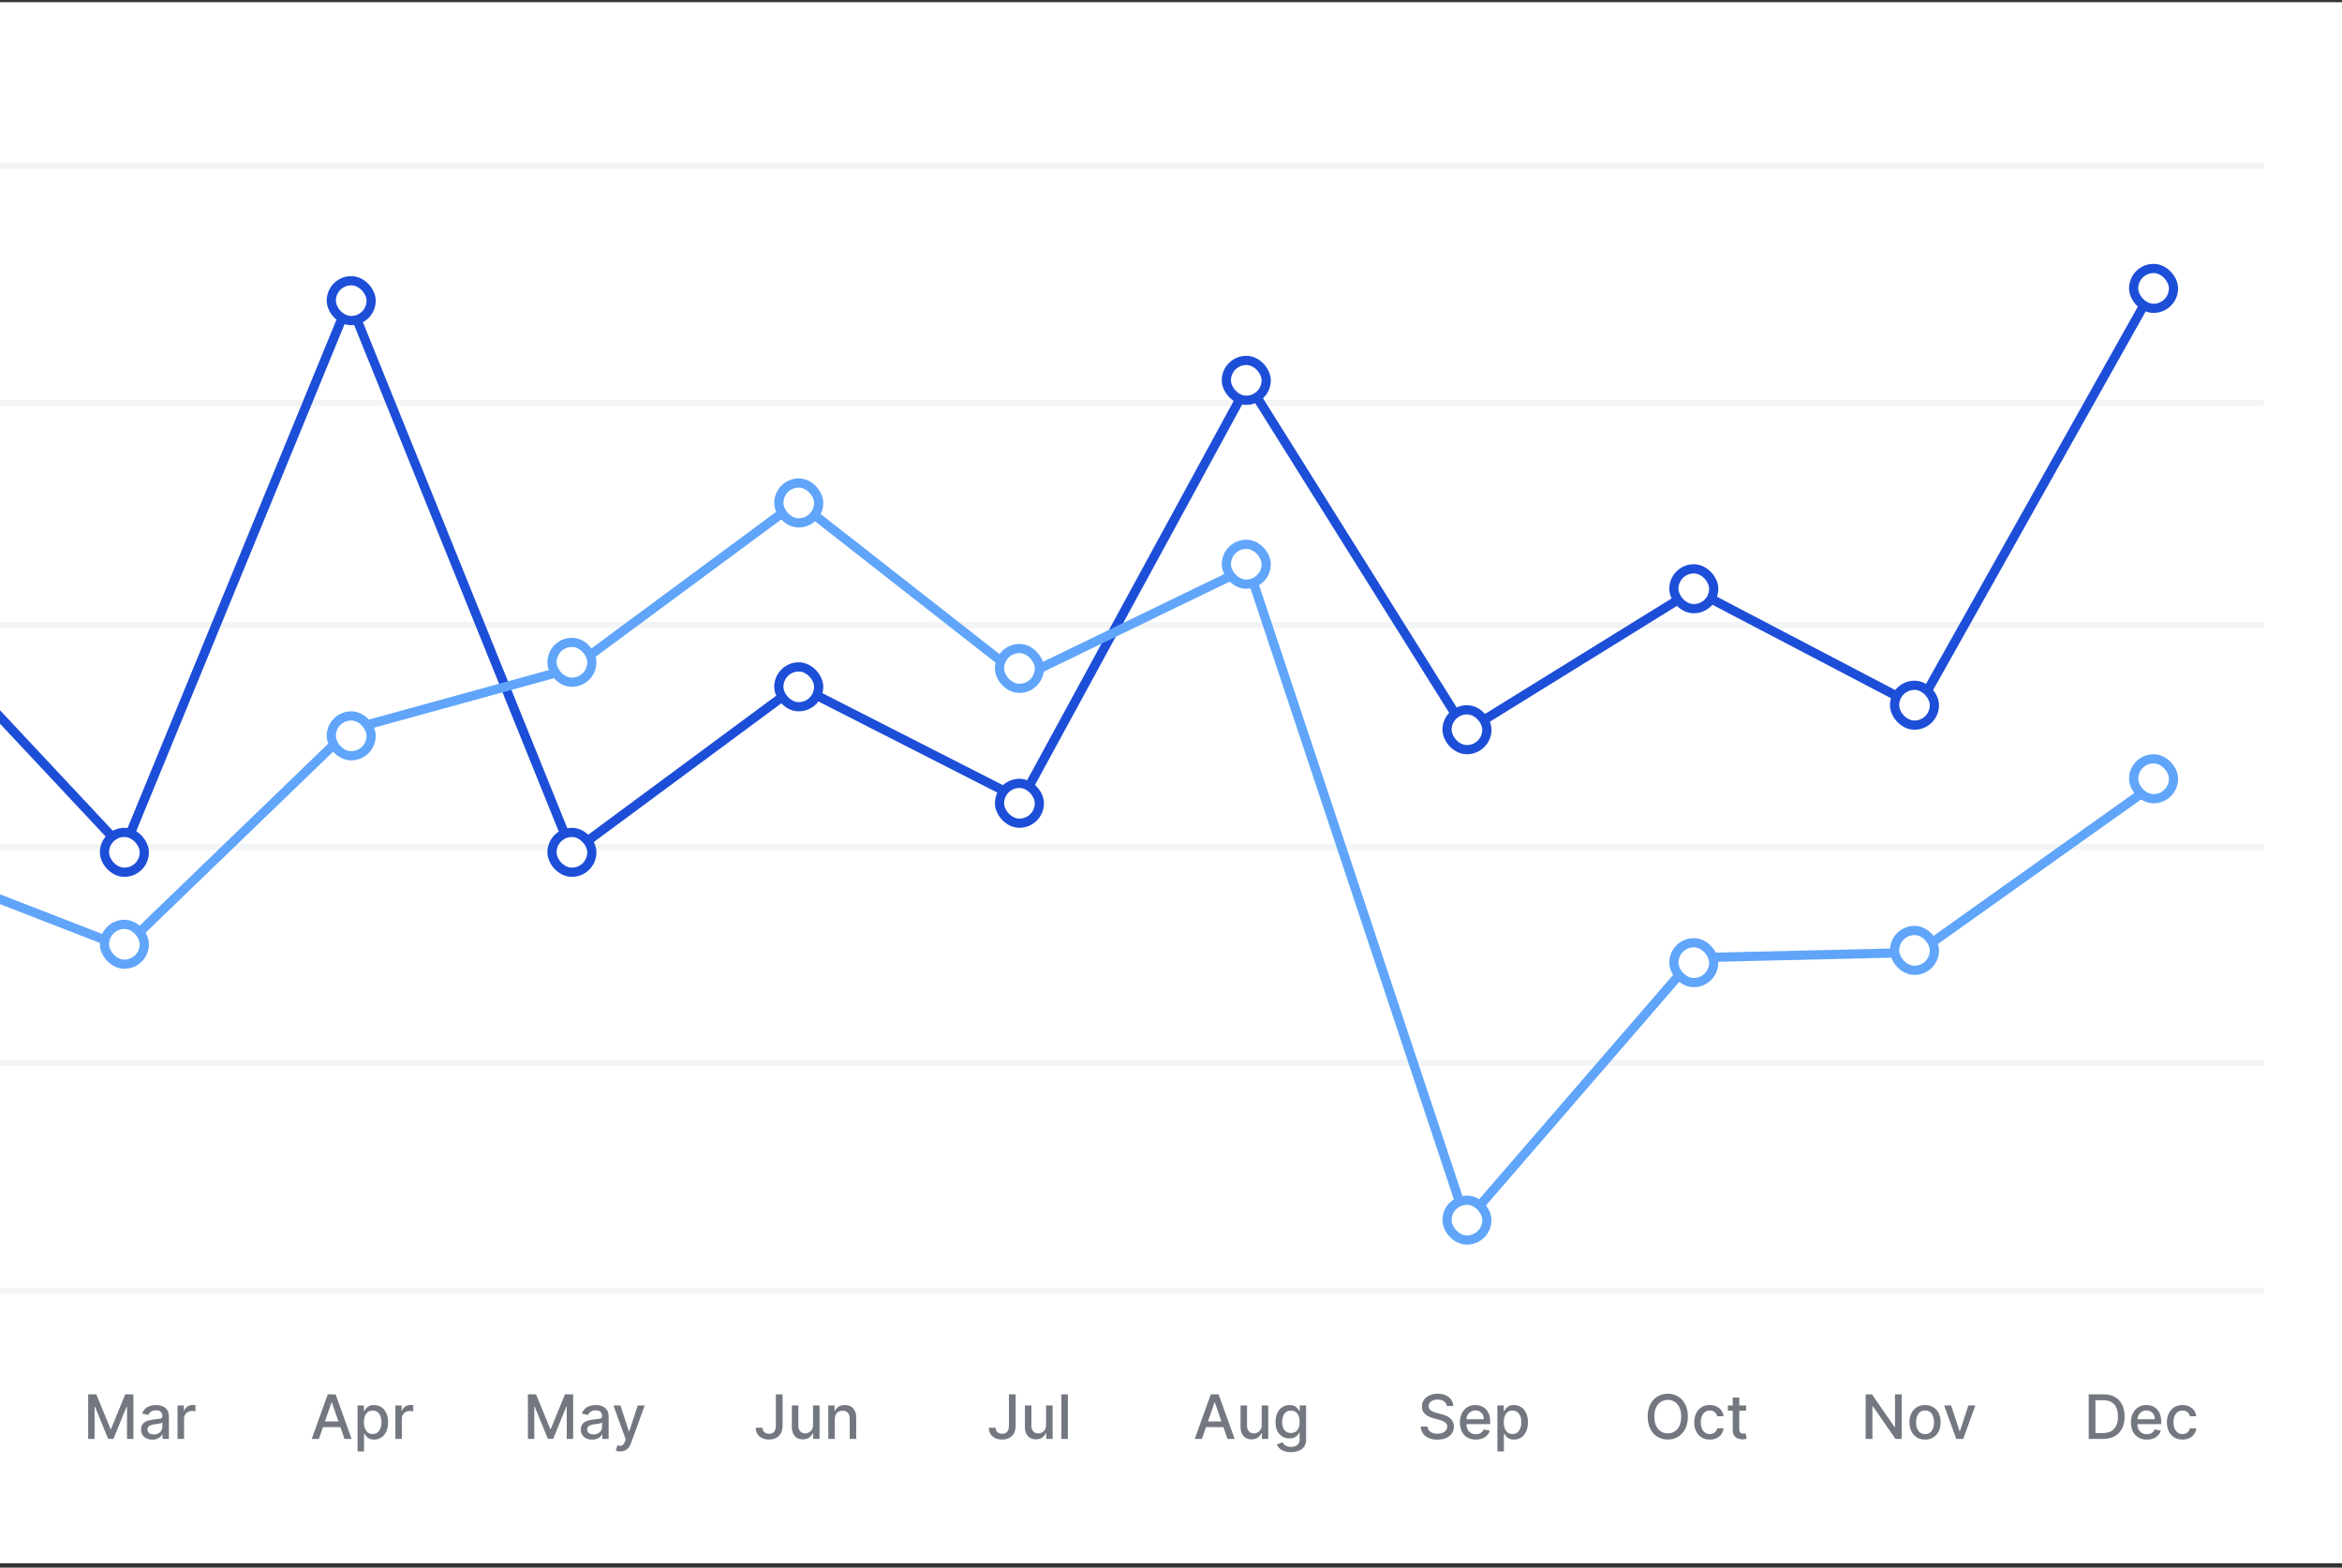 <svg width="360" height="241" viewBox="0 0 360 241" fill="none" xmlns="http://www.w3.org/2000/svg">
<rect x="0" y="0" width="360" height="241" fill="#333333" stroke="none"/>
<g clip-path="url(#clip0_6104_47961)">
<rect width="360" height="240" transform="translate(-0 0.333)" fill="white"/>
<line x1="-65.219" y1="25.489" x2="347.529" y2="25.489" stroke="#F3F4F6" stroke-width="0.942" stroke-linecap="square"/>
<line x1="-65.219" y1="61.962" x2="347.529" y2="61.962" stroke="#F3F4F6" stroke-width="0.942" stroke-linecap="square"/>
<line x1="-65.219" y1="96.079" x2="347.528" y2="96.079" stroke="#F3F4F6" stroke-width="0.942" stroke-linecap="square"/>
<line x1="-65.219" y1="130.196" x2="347.529" y2="130.196" stroke="#F3F4F6" stroke-width="0.942" stroke-linecap="square"/>
<line x1="-65.219" y1="163.371" x2="347.529" y2="163.371" stroke="#F3F4F6" stroke-width="0.942" stroke-linecap="square"/>
<line x1="-65.219" y1="198.43" x2="347.529" y2="198.43" stroke="#F3F4F6" stroke-width="0.942" stroke-linecap="square"/>
<path d="M-49.67 98.287L-15.614 93.542L19.036 130.558L53.686 46.221L87.94 131.032L122.59 105.406L157.042 122.965L191.89 58.967L225.353 112.389L260.399 90.694L294.851 108.728L330.095 45.95" stroke="#1D4ED8" stroke-width="1.414" stroke-linecap="square"/>
<rect x="50.925" y="43.159" width="6.125" height="6.125" rx="3.063" fill="white" stroke="#1D4ED8" stroke-width="1.414"/>
<rect x="84.85" y="127.97" width="6.125" height="6.125" rx="3.063" fill="white" stroke="#1D4ED8" stroke-width="1.414"/>
<rect x="119.717" y="102.526" width="6.125" height="6.125" rx="3.063" fill="white" stroke="#1D4ED8" stroke-width="1.414"/>
<rect x="153.641" y="120.431" width="6.125" height="6.125" rx="3.063" fill="white" stroke="#1D4ED8" stroke-width="1.414"/>
<rect x="188.508" y="55.409" width="6.125" height="6.125" rx="3.063" fill="white" stroke="#1D4ED8" stroke-width="1.414"/>
<rect x="222.432" y="109.123" width="6.125" height="6.125" rx="3.063" fill="white" stroke="#1D4ED8" stroke-width="1.414"/>
<rect x="257.299" y="87.449" width="6.125" height="6.125" rx="3.063" fill="white" stroke="#1D4ED8" stroke-width="1.414"/>
<rect x="291.223" y="105.353" width="6.125" height="6.125" rx="3.063" fill="white" stroke="#1D4ED8" stroke-width="1.414"/>
<rect x="327.975" y="41.274" width="6.125" height="6.125" rx="3.063" fill="white" stroke="#1D4ED8" stroke-width="1.414"/>
<rect x="16.059" y="127.97" width="6.125" height="6.125" rx="3.063" fill="white" stroke="#1D4ED8" stroke-width="1.414"/>
<path d="M-49.67 126.558L-15.614 132.178L19.036 145.635L53.686 112.185L87.94 102.762L122.59 77.135L157.042 104.118L191.89 87.237L225.353 187.776L260.399 147.235L294.851 146.422L330.095 121.338" stroke="#60A5FA" stroke-width="1.414" stroke-linecap="square"/>
<rect x="50.925" y="110.065" width="6.125" height="6.125" rx="3.063" fill="white" stroke="#60A5FA" stroke-width="1.414"/>
<rect x="84.85" y="98.757" width="6.125" height="6.125" rx="3.063" fill="white" stroke="#60A5FA" stroke-width="1.414"/>
<rect x="119.717" y="74.256" width="6.125" height="6.125" rx="3.063" fill="white" stroke="#60A5FA" stroke-width="1.414"/>
<rect x="153.641" y="99.699" width="6.125" height="6.125" rx="3.063" fill="white" stroke="#60A5FA" stroke-width="1.414"/>
<rect x="188.508" y="83.679" width="6.125" height="6.125" rx="3.063" fill="white" stroke="#60A5FA" stroke-width="1.414"/>
<rect x="222.432" y="184.51" width="6.125" height="6.125" rx="3.063" fill="white" stroke="#60A5FA" stroke-width="1.414"/>
<rect x="257.299" y="144.932" width="6.125" height="6.125" rx="3.063" fill="white" stroke="#60A5FA" stroke-width="1.414"/>
<rect x="291.223" y="143.047" width="6.125" height="6.125" rx="3.063" fill="white" stroke="#60A5FA" stroke-width="1.414"/>
<rect x="327.975" y="116.662" width="6.125" height="6.125" rx="3.063" fill="white" stroke="#60A5FA" stroke-width="1.414"/>
<rect x="16.059" y="142.105" width="6.125" height="6.125" rx="3.063" fill="white" stroke="#60A5FA" stroke-width="1.414"/>
<path d="M13.553 214.356H14.808L16.99 219.683H17.07L19.252 214.356H20.507V221.209H19.523V216.25H19.46L17.438 221.199H16.622L14.601 216.247H14.537V221.209H13.553V214.356ZM23.426 221.323C23.1 221.323 22.806 221.263 22.543 221.142C22.279 221.02 22.071 220.842 21.917 220.61C21.765 220.378 21.689 220.094 21.689 219.757C21.689 219.467 21.745 219.228 21.857 219.041C21.968 218.853 22.119 218.705 22.308 218.596C22.498 218.486 22.71 218.404 22.944 218.348C23.178 218.292 23.417 218.25 23.66 218.221C23.968 218.185 24.218 218.156 24.41 218.134C24.602 218.109 24.741 218.07 24.828 218.017C24.915 217.963 24.959 217.876 24.959 217.756V217.732C24.959 217.44 24.876 217.214 24.711 217.053C24.548 216.892 24.305 216.812 23.982 216.812C23.645 216.812 23.379 216.887 23.185 217.036C22.993 217.184 22.86 217.347 22.787 217.528L21.846 217.314C21.958 217.002 22.121 216.75 22.335 216.558C22.551 216.364 22.8 216.223 23.081 216.136C23.362 216.047 23.658 216.002 23.968 216.002C24.173 216.002 24.391 216.027 24.621 216.076C24.853 216.123 25.069 216.21 25.27 216.337C25.473 216.464 25.639 216.646 25.768 216.882C25.898 217.117 25.962 217.421 25.962 217.796V221.209H24.985V220.506H24.945C24.881 220.636 24.784 220.763 24.654 220.888C24.525 221.013 24.358 221.117 24.155 221.199C23.953 221.282 23.709 221.323 23.426 221.323ZM23.643 220.52C23.92 220.52 24.157 220.465 24.353 220.356C24.552 220.247 24.702 220.104 24.805 219.928C24.91 219.749 24.962 219.558 24.962 219.355V218.693C24.926 218.728 24.857 218.762 24.755 218.793C24.654 218.822 24.539 218.848 24.41 218.87C24.28 218.89 24.154 218.909 24.032 218.927C23.909 218.943 23.806 218.956 23.724 218.967C23.53 218.992 23.352 219.033 23.192 219.091C23.033 219.149 22.906 219.233 22.81 219.342C22.716 219.449 22.67 219.592 22.67 219.77C22.67 220.018 22.761 220.205 22.944 220.332C23.127 220.457 23.36 220.52 23.643 220.52ZM27.295 221.209V216.069H28.262V216.886H28.316C28.41 216.609 28.575 216.392 28.811 216.233C29.05 216.073 29.32 215.992 29.621 215.992C29.683 215.992 29.757 215.994 29.842 215.999C29.929 216.003 29.997 216.009 30.046 216.016V216.973C30.006 216.962 29.934 216.949 29.832 216.936C29.729 216.92 29.627 216.912 29.524 216.912C29.288 216.912 29.077 216.963 28.892 217.063C28.709 217.161 28.564 217.298 28.456 217.475C28.349 217.649 28.296 217.847 28.296 218.07V221.209H27.295Z" fill="#737780"/>
<path d="M49.018 221.209H47.92L50.386 214.356H51.581L54.047 221.209H52.95L51.012 215.601H50.959L49.018 221.209ZM49.202 218.525H52.762V219.395H49.202V218.525ZM54.957 223.137V216.069H55.934V216.902H56.018C56.076 216.795 56.159 216.672 56.269 216.531C56.378 216.39 56.53 216.268 56.724 216.163C56.918 216.056 57.174 216.002 57.493 216.002C57.908 216.002 58.279 216.107 58.604 216.317C58.93 216.527 59.186 216.829 59.371 217.224C59.558 217.619 59.652 218.094 59.652 218.649C59.652 219.205 59.559 219.681 59.374 220.078C59.189 220.473 58.935 220.778 58.611 220.992C58.288 221.204 57.918 221.31 57.503 221.31C57.191 221.31 56.936 221.257 56.737 221.152C56.541 221.047 56.387 220.925 56.275 220.784C56.164 220.644 56.078 220.519 56.018 220.409H55.957V223.137H54.957ZM55.937 218.639C55.937 219.001 55.99 219.317 56.095 219.59C56.2 219.862 56.351 220.075 56.55 220.229C56.748 220.38 56.991 220.456 57.279 220.456C57.578 220.456 57.828 220.377 58.029 220.219C58.23 220.058 58.381 219.841 58.484 219.566C58.589 219.292 58.641 218.983 58.641 218.639C58.641 218.3 58.59 217.996 58.487 217.726C58.387 217.456 58.235 217.243 58.032 217.086C57.831 216.93 57.58 216.852 57.279 216.852C56.989 216.852 56.744 216.927 56.543 217.076C56.344 217.226 56.194 217.434 56.091 217.702C55.989 217.97 55.937 218.282 55.937 218.639ZM60.773 221.209V216.069H61.74V216.886H61.794C61.887 216.609 62.052 216.392 62.289 216.233C62.528 216.073 62.797 215.992 63.099 215.992C63.161 215.992 63.235 215.994 63.319 215.999C63.407 216.003 63.474 216.009 63.524 216.016V216.973C63.483 216.962 63.412 216.949 63.309 216.936C63.207 216.92 63.104 216.912 63.002 216.912C62.765 216.912 62.554 216.963 62.369 217.063C62.186 217.161 62.041 217.298 61.934 217.475C61.827 217.649 61.773 217.847 61.773 218.07V221.209H60.773Z" fill="#737780"/>
<path d="M81.148 214.356H82.403L84.584 219.683H84.665L86.847 214.356H88.101V221.209H87.118V216.25H87.054L85.033 221.199H84.216L82.195 216.247H82.132V221.209H81.148V214.356ZM91.02 221.323C90.695 221.323 90.4 221.263 90.137 221.142C89.874 221.02 89.665 220.842 89.511 220.61C89.359 220.378 89.284 220.094 89.284 219.757C89.284 219.467 89.339 219.228 89.451 219.041C89.562 218.853 89.713 218.705 89.903 218.596C90.092 218.486 90.304 218.404 90.538 218.348C90.773 218.292 91.011 218.25 91.255 218.221C91.562 218.185 91.812 218.156 92.004 218.134C92.196 218.109 92.335 218.07 92.422 218.017C92.51 217.963 92.553 217.876 92.553 217.756V217.732C92.553 217.44 92.47 217.214 92.305 217.053C92.142 216.892 91.899 216.812 91.576 216.812C91.239 216.812 90.974 216.887 90.779 217.036C90.588 217.184 90.455 217.347 90.381 217.528L89.441 217.314C89.552 217.002 89.715 216.75 89.929 216.558C90.146 216.364 90.395 216.223 90.676 216.136C90.957 216.047 91.252 216.002 91.562 216.002C91.768 216.002 91.985 216.027 92.215 216.076C92.447 216.123 92.663 216.21 92.864 216.337C93.067 216.464 93.233 216.646 93.363 216.882C93.492 217.117 93.557 217.421 93.557 217.796V221.209H92.58V220.506H92.54C92.475 220.636 92.378 220.763 92.249 220.888C92.119 221.013 91.953 221.117 91.75 221.199C91.547 221.282 91.304 221.323 91.02 221.323ZM91.238 220.52C91.514 220.52 91.751 220.465 91.947 220.356C92.146 220.247 92.296 220.104 92.399 219.928C92.504 219.749 92.556 219.558 92.556 219.355V218.693C92.521 218.728 92.451 218.762 92.349 218.793C92.249 218.822 92.134 218.848 92.004 218.87C91.875 218.89 91.749 218.909 91.626 218.927C91.503 218.943 91.401 218.956 91.318 218.967C91.124 218.992 90.947 219.033 90.786 219.091C90.628 219.149 90.501 219.233 90.405 219.342C90.311 219.449 90.264 219.592 90.264 219.77C90.264 220.018 90.356 220.205 90.538 220.332C90.721 220.457 90.954 220.52 91.238 220.52ZM95.338 223.137C95.189 223.137 95.052 223.124 94.93 223.1C94.807 223.078 94.716 223.053 94.655 223.026L94.896 222.206C95.079 222.256 95.242 222.277 95.385 222.27C95.528 222.263 95.654 222.21 95.763 222.109C95.875 222.009 95.973 221.845 96.058 221.617L96.181 221.276L94.301 216.069H95.371L96.673 220.058H96.727L98.028 216.069H99.103L96.984 221.895C96.886 222.163 96.761 222.389 96.61 222.575C96.458 222.762 96.277 222.903 96.067 222.996C95.858 223.09 95.615 223.137 95.338 223.137Z" fill="#737780"/>
<path d="M119.263 214.356H120.294V219.215C120.294 219.654 120.207 220.03 120.033 220.343C119.861 220.655 119.619 220.894 119.306 221.059C118.994 221.221 118.628 221.303 118.209 221.303C117.823 221.303 117.476 221.233 117.168 221.092C116.862 220.952 116.62 220.747 116.442 220.48C116.266 220.21 116.178 219.882 116.178 219.496H117.205C117.205 219.686 117.248 219.849 117.335 219.988C117.425 220.126 117.546 220.234 117.7 220.312C117.856 220.388 118.035 220.426 118.236 220.426C118.454 220.426 118.639 220.38 118.791 220.289C118.945 220.195 119.062 220.058 119.142 219.877C119.223 219.697 119.263 219.476 119.263 219.215V214.356ZM124.974 219.078V216.069H125.978V221.209H124.995V220.319H124.941C124.823 220.593 124.633 220.822 124.372 221.005C124.113 221.186 123.791 221.276 123.405 221.276C123.075 221.276 122.783 221.204 122.528 221.059C122.276 220.911 122.078 220.694 121.933 220.406C121.79 220.118 121.718 219.762 121.718 219.339V216.069H122.719V219.218C122.719 219.568 122.816 219.847 123.01 220.055C123.204 220.262 123.456 220.366 123.766 220.366C123.954 220.366 124.14 220.319 124.325 220.225C124.513 220.132 124.668 219.99 124.79 219.8C124.915 219.611 124.977 219.37 124.974 219.078ZM128.323 218.157V221.209H127.323V216.069H128.283V216.906H128.347C128.465 216.634 128.65 216.415 128.902 216.25C129.157 216.085 129.477 216.002 129.863 216.002C130.213 216.002 130.52 216.076 130.783 216.223C131.046 216.368 131.25 216.585 131.395 216.872C131.54 217.16 131.613 217.516 131.613 217.94V221.209H130.612V218.06C130.612 217.688 130.515 217.397 130.321 217.187C130.127 216.975 129.86 216.869 129.521 216.869C129.289 216.869 129.083 216.919 128.902 217.02C128.724 217.12 128.582 217.267 128.477 217.461C128.375 217.653 128.323 217.885 128.323 218.157Z" fill="#737780"/>
<path d="M155.087 214.356H156.118V219.215C156.118 219.654 156.031 220.03 155.857 220.343C155.685 220.655 155.443 220.894 155.131 221.059C154.818 221.221 154.453 221.303 154.033 221.303C153.647 221.303 153.3 221.233 152.992 221.092C152.687 220.952 152.445 220.747 152.266 220.48C152.09 220.21 152.002 219.882 152.002 219.496H153.029C153.029 219.686 153.073 219.849 153.16 219.988C153.249 220.126 153.371 220.234 153.524 220.312C153.681 220.388 153.859 220.426 154.06 220.426C154.279 220.426 154.464 220.38 154.615 220.289C154.769 220.195 154.886 220.058 154.967 219.877C155.047 219.697 155.087 219.476 155.087 219.215V214.356ZM160.799 219.078V216.069H161.803V221.209H160.819V220.319H160.765C160.647 220.593 160.457 220.822 160.196 221.005C159.938 221.186 159.615 221.276 159.229 221.276C158.899 221.276 158.607 221.204 158.353 221.059C158.1 220.911 157.902 220.694 157.757 220.406C157.614 220.118 157.543 219.762 157.543 219.339V216.069H158.543V219.218C158.543 219.568 158.64 219.847 158.834 220.055C159.028 220.262 159.281 220.366 159.591 220.366C159.778 220.366 159.964 220.319 160.15 220.225C160.337 220.132 160.492 219.99 160.615 219.8C160.74 219.611 160.801 219.37 160.799 219.078ZM164.148 214.356V221.209H163.147V214.356H164.148Z" fill="#737780"/>
<path d="M184.75 221.209H183.652L186.118 214.356H187.313L189.779 221.209H188.682L186.744 215.601H186.69L184.75 221.209ZM184.934 218.525H188.494V219.395H184.934V218.525ZM193.945 219.078V216.069H194.949V221.209H193.965V220.319H193.911C193.793 220.593 193.603 220.822 193.342 221.005C193.083 221.186 192.761 221.276 192.375 221.276C192.045 221.276 191.753 221.204 191.498 221.059C191.246 220.911 191.048 220.694 190.903 220.406C190.76 220.118 190.689 219.762 190.689 219.339V216.069H191.689V219.218C191.689 219.568 191.786 219.847 191.98 220.055C192.174 220.262 192.426 220.366 192.737 220.366C192.924 220.366 193.11 220.319 193.295 220.225C193.483 220.132 193.638 219.99 193.761 219.8C193.885 219.611 193.947 219.37 193.945 219.078ZM198.448 223.244C198.04 223.244 197.688 223.19 197.394 223.083C197.102 222.976 196.863 222.834 196.678 222.658C196.493 222.482 196.354 222.289 196.263 222.079L197.123 221.725C197.183 221.823 197.263 221.926 197.364 222.036C197.466 222.147 197.605 222.242 197.779 222.32C197.955 222.398 198.181 222.437 198.458 222.437C198.837 222.437 199.151 222.345 199.398 222.16C199.646 221.977 199.77 221.684 199.77 221.283V220.272H199.706C199.646 220.382 199.559 220.503 199.445 220.637C199.334 220.771 199.18 220.887 198.983 220.985C198.787 221.083 198.532 221.132 198.217 221.132C197.811 221.132 197.445 221.037 197.119 220.848C196.796 220.656 196.539 220.374 196.35 220.001C196.162 219.626 196.069 219.166 196.069 218.619C196.069 218.073 196.161 217.604 196.346 217.214C196.534 216.823 196.79 216.524 197.116 216.317C197.442 216.107 197.811 216.002 198.224 216.002C198.543 216.002 198.8 216.056 198.997 216.163C199.193 216.268 199.346 216.39 199.455 216.531C199.567 216.672 199.653 216.795 199.713 216.902H199.787V216.069H200.767V221.323C200.767 221.765 200.664 222.127 200.459 222.411C200.254 222.694 199.976 222.904 199.626 223.04C199.278 223.176 198.885 223.244 198.448 223.244ZM198.438 220.302C198.726 220.302 198.969 220.235 199.167 220.102C199.368 219.965 199.52 219.771 199.623 219.519C199.727 219.265 199.78 218.96 199.78 218.606C199.78 218.26 199.729 217.955 199.626 217.692C199.523 217.429 199.373 217.224 199.174 217.076C198.976 216.927 198.73 216.852 198.438 216.852C198.137 216.852 197.886 216.93 197.685 217.086C197.484 217.24 197.333 217.45 197.23 217.716C197.13 217.981 197.079 218.278 197.079 218.606C197.079 218.943 197.131 219.238 197.233 219.493C197.336 219.747 197.488 219.945 197.688 220.088C197.891 220.231 198.141 220.302 198.438 220.302Z" fill="#737780"/>
<path d="M222.394 216.156C222.358 215.839 222.211 215.594 221.952 215.42C221.693 215.244 221.368 215.156 220.975 215.156C220.694 215.156 220.451 215.2 220.245 215.289C220.04 215.376 219.881 215.497 219.767 215.651C219.655 215.803 219.6 215.975 219.6 216.17C219.6 216.332 219.638 216.473 219.713 216.591C219.791 216.709 219.893 216.809 220.018 216.889C220.145 216.967 220.281 217.033 220.426 217.086C220.571 217.138 220.711 217.18 220.844 217.214L221.514 217.388C221.732 217.441 221.957 217.514 222.186 217.605C222.416 217.697 222.629 217.817 222.826 217.967C223.022 218.116 223.18 218.301 223.301 218.522C223.423 218.743 223.485 219.007 223.485 219.315C223.485 219.703 223.384 220.048 223.184 220.349C222.985 220.65 222.696 220.888 222.317 221.062C221.94 221.236 221.484 221.323 220.948 221.323C220.435 221.323 219.991 221.242 219.616 221.079C219.242 220.916 218.948 220.685 218.736 220.386C218.524 220.085 218.407 219.728 218.385 219.315H219.422C219.442 219.563 219.523 219.769 219.663 219.934C219.806 220.097 219.988 220.219 220.209 220.299C220.432 220.377 220.676 220.416 220.942 220.416C221.234 220.416 221.494 220.37 221.721 220.279C221.951 220.185 222.132 220.056 222.263 219.891C222.395 219.723 222.461 219.528 222.461 219.305C222.461 219.102 222.403 218.936 222.287 218.807C222.173 218.677 222.018 218.57 221.822 218.485C221.628 218.4 221.408 218.326 221.162 218.261L220.353 218.04C219.804 217.891 219.369 217.671 219.047 217.381C218.728 217.091 218.569 216.707 218.569 216.23C218.569 215.835 218.676 215.49 218.89 215.196C219.104 214.901 219.394 214.673 219.76 214.51C220.126 214.345 220.539 214.262 220.998 214.262C221.462 214.262 221.872 214.344 222.227 214.506C222.583 214.669 222.865 214.893 223.07 215.179C223.275 215.462 223.382 215.788 223.391 216.156H222.394ZM226.855 221.313C226.349 221.313 225.913 221.205 225.547 220.988C225.183 220.77 224.902 220.463 224.704 220.068C224.507 219.671 224.409 219.206 224.409 218.673C224.409 218.146 224.507 217.682 224.704 217.281C224.902 216.879 225.179 216.566 225.534 216.34C225.891 216.115 226.308 216.002 226.785 216.002C227.075 216.002 227.356 216.05 227.628 216.146C227.901 216.242 228.145 216.393 228.361 216.598C228.578 216.803 228.748 217.07 228.873 217.398C228.998 217.723 229.061 218.119 229.061 218.586V218.94H224.975V218.191H228.08C228.08 217.928 228.027 217.694 227.92 217.491C227.813 217.286 227.662 217.124 227.468 217.006C227.276 216.888 227.051 216.829 226.792 216.829C226.511 216.829 226.265 216.898 226.056 217.036C225.848 217.172 225.688 217.351 225.574 217.572C225.462 217.79 225.406 218.028 225.406 218.284V218.87C225.406 219.214 225.467 219.506 225.587 219.747C225.71 219.988 225.881 220.172 226.099 220.299C226.318 220.424 226.573 220.486 226.865 220.486C227.055 220.486 227.228 220.46 227.384 220.406C227.54 220.35 227.675 220.268 227.789 220.158C227.903 220.049 227.99 219.914 228.05 219.754L228.997 219.924C228.921 220.203 228.785 220.447 228.589 220.657C228.395 220.865 228.15 221.026 227.856 221.142C227.564 221.256 227.23 221.313 226.855 221.313ZM230.171 223.137V216.069H231.148V216.902H231.232C231.29 216.795 231.373 216.672 231.483 216.531C231.592 216.39 231.744 216.268 231.938 216.163C232.132 216.056 232.388 216.002 232.707 216.002C233.122 216.002 233.493 216.107 233.818 216.317C234.144 216.527 234.4 216.829 234.585 217.224C234.772 217.619 234.866 218.094 234.866 218.649C234.866 219.205 234.773 219.681 234.588 220.078C234.403 220.473 234.149 220.778 233.825 220.992C233.502 221.204 233.132 221.31 232.717 221.31C232.405 221.31 232.15 221.257 231.951 221.152C231.755 221.047 231.601 220.925 231.489 220.784C231.378 220.644 231.292 220.519 231.232 220.409H231.171V223.137H230.171ZM231.151 218.639C231.151 219.001 231.204 219.317 231.309 219.59C231.414 219.862 231.565 220.075 231.764 220.229C231.962 220.38 232.205 220.456 232.493 220.456C232.792 220.456 233.042 220.377 233.243 220.219C233.444 220.058 233.595 219.841 233.698 219.566C233.803 219.292 233.855 218.983 233.855 218.639C233.855 218.3 233.804 217.996 233.701 217.726C233.601 217.456 233.449 217.243 233.246 217.086C233.045 216.93 232.794 216.852 232.493 216.852C232.203 216.852 231.958 216.927 231.757 217.076C231.559 217.226 231.408 217.434 231.305 217.702C231.203 217.97 231.151 218.282 231.151 218.639Z" fill="#737780"/>
<path d="M259.449 217.783C259.449 218.514 259.315 219.143 259.047 219.67C258.78 220.194 258.413 220.598 257.946 220.881C257.482 221.162 256.955 221.303 256.363 221.303C255.77 221.303 255.24 221.162 254.774 220.881C254.31 220.598 253.944 220.193 253.676 219.667C253.409 219.14 253.275 218.512 253.275 217.783C253.275 217.051 253.409 216.423 253.676 215.898C253.944 215.372 254.31 214.968 254.774 214.687C255.24 214.404 255.77 214.262 256.363 214.262C256.955 214.262 257.482 214.404 257.946 214.687C258.413 214.968 258.78 215.372 259.047 215.898C259.315 216.423 259.449 217.051 259.449 217.783ZM258.425 217.783C258.425 217.225 258.334 216.755 258.154 216.374C257.975 215.99 257.73 215.7 257.418 215.504C257.107 215.305 256.756 215.206 256.363 215.206C255.969 215.206 255.616 215.305 255.306 215.504C254.996 215.7 254.75 215.99 254.57 216.374C254.391 216.755 254.302 217.225 254.302 217.783C254.302 218.34 254.391 218.811 254.57 219.195C254.75 219.576 254.996 219.866 255.306 220.065C255.616 220.261 255.969 220.359 256.363 220.359C256.756 220.359 257.107 220.261 257.418 220.065C257.73 219.866 257.975 219.576 258.154 219.195C258.334 218.811 258.425 218.34 258.425 217.783ZM262.823 221.313C262.325 221.313 261.897 221.2 261.538 220.975C261.181 220.747 260.906 220.434 260.715 220.035C260.523 219.635 260.427 219.178 260.427 218.663C260.427 218.141 260.525 217.68 260.721 217.281C260.918 216.879 261.194 216.566 261.551 216.34C261.908 216.115 262.329 216.002 262.813 216.002C263.203 216.002 263.551 216.075 263.857 216.22C264.162 216.363 264.409 216.563 264.596 216.822C264.786 217.081 264.899 217.383 264.934 217.729H263.961C263.907 217.488 263.784 217.281 263.592 217.107C263.403 216.933 263.149 216.846 262.829 216.846C262.551 216.846 262.306 216.919 262.097 217.066C261.889 217.211 261.727 217.419 261.611 217.689C261.495 217.957 261.437 218.273 261.437 218.639C261.437 219.014 261.494 219.337 261.608 219.61C261.722 219.882 261.882 220.093 262.09 220.242C262.3 220.392 262.546 220.466 262.829 220.466C263.019 220.466 263.191 220.432 263.345 220.363C263.501 220.291 263.632 220.19 263.736 220.058C263.843 219.926 263.918 219.768 263.961 219.583H264.934C264.899 219.915 264.79 220.212 264.61 220.473C264.429 220.734 264.187 220.939 263.884 221.089C263.582 221.238 263.229 221.313 262.823 221.313ZM268.404 216.069V216.872H265.596V216.069H268.404ZM266.349 214.838H267.35V219.7C267.35 219.894 267.379 220.04 267.437 220.138C267.495 220.234 267.569 220.3 267.661 220.336C267.755 220.369 267.856 220.386 267.965 220.386C268.046 220.386 268.116 220.38 268.176 220.369C268.236 220.358 268.283 220.349 268.317 220.343L268.497 221.169C268.439 221.191 268.357 221.214 268.25 221.236C268.143 221.261 268.009 221.274 267.848 221.276C267.585 221.281 267.34 221.234 267.112 221.136C266.884 221.037 266.7 220.886 266.56 220.68C266.419 220.475 266.349 220.218 266.349 219.907V214.838Z" fill="#737780"/>
<path d="M292.316 214.356V221.209H291.365L287.882 216.183H287.818V221.209H286.784V214.356H287.741L291.228 219.389H291.292V214.356H292.316ZM295.909 221.313C295.427 221.313 295.006 221.203 294.647 220.982C294.288 220.761 294.009 220.452 293.811 220.055C293.612 219.658 293.513 219.194 293.513 218.663C293.513 218.129 293.612 217.663 293.811 217.264C294.009 216.864 294.288 216.554 294.647 216.334C295.006 216.113 295.427 216.002 295.909 216.002C296.391 216.002 296.811 216.113 297.17 216.334C297.53 216.554 297.808 216.864 298.007 217.264C298.206 217.663 298.305 218.129 298.305 218.663C298.305 219.194 298.206 219.658 298.007 220.055C297.808 220.452 297.53 220.761 297.17 220.982C296.811 221.203 296.391 221.313 295.909 221.313ZM295.912 220.473C296.225 220.473 296.483 220.39 296.689 220.225C296.894 220.06 297.045 219.841 297.144 219.566C297.244 219.292 297.294 218.989 297.294 218.659C297.294 218.331 297.244 218.03 297.144 217.756C297.045 217.479 296.894 217.257 296.689 217.09C296.483 216.922 296.225 216.839 295.912 216.839C295.598 216.839 295.337 216.922 295.129 217.09C294.924 217.257 294.771 217.479 294.671 217.756C294.573 218.03 294.523 218.331 294.523 218.659C294.523 218.989 294.573 219.292 294.671 219.566C294.771 219.841 294.924 220.06 295.129 220.225C295.337 220.39 295.598 220.473 295.912 220.473ZM303.644 216.069L301.78 221.209H300.709L298.842 216.069H299.916L301.218 220.025H301.271L302.57 216.069H303.644Z" fill="#737780"/>
<path d="M323.286 221.209H321.067V214.356H323.356C324.027 214.356 324.604 214.493 325.086 214.767C325.568 215.04 325.937 215.431 326.194 215.942C326.452 216.451 326.582 217.061 326.582 217.772C326.582 218.486 326.451 219.1 326.19 219.613C325.931 220.126 325.557 220.521 325.066 220.798C324.575 221.072 323.982 221.209 323.286 221.209ZM322.101 220.306H323.229C323.751 220.306 324.185 220.208 324.53 220.011C324.876 219.813 325.135 219.526 325.307 219.151C325.479 218.774 325.564 218.315 325.564 217.772C325.564 217.235 325.479 216.779 325.307 216.404C325.137 216.029 324.884 215.745 324.547 215.55C324.21 215.356 323.792 215.259 323.292 215.259H322.101V220.306ZM330.003 221.313C329.496 221.313 329.06 221.205 328.694 220.988C328.331 220.77 328.049 220.463 327.851 220.068C327.655 219.671 327.556 219.206 327.556 218.673C327.556 218.146 327.655 217.682 327.851 217.281C328.049 216.879 328.326 216.566 328.681 216.34C329.038 216.115 329.455 216.002 329.932 216.002C330.222 216.002 330.503 216.05 330.776 216.146C331.048 216.242 331.292 216.393 331.509 216.598C331.725 216.803 331.896 217.07 332.021 217.398C332.145 217.723 332.208 218.119 332.208 218.586V218.94H328.122V218.191H331.227C331.227 217.928 331.174 217.694 331.067 217.491C330.96 217.286 330.809 217.124 330.615 217.006C330.423 216.888 330.198 216.829 329.939 216.829C329.658 216.829 329.413 216.898 329.203 217.036C328.995 217.172 328.835 217.351 328.721 217.572C328.609 217.79 328.554 218.028 328.554 218.284V218.87C328.554 219.214 328.614 219.506 328.734 219.747C328.857 219.988 329.028 220.172 329.246 220.299C329.465 220.424 329.72 220.486 330.013 220.486C330.202 220.486 330.375 220.46 330.531 220.406C330.688 220.35 330.823 220.268 330.936 220.158C331.05 220.049 331.137 219.914 331.197 219.754L332.144 219.924C332.068 220.203 331.932 220.447 331.736 220.657C331.542 220.865 331.298 221.026 331.003 221.142C330.711 221.256 330.377 221.313 330.003 221.313ZM335.483 221.313C334.986 221.313 334.557 221.2 334.198 220.975C333.841 220.747 333.567 220.434 333.375 220.035C333.183 219.635 333.087 219.178 333.087 218.663C333.087 218.141 333.185 217.68 333.382 217.281C333.578 216.879 333.855 216.566 334.212 216.34C334.569 216.115 334.989 216.002 335.473 216.002C335.864 216.002 336.212 216.075 336.517 216.22C336.823 216.363 337.069 216.563 337.257 216.822C337.446 217.081 337.559 217.383 337.595 217.729H336.621C336.567 217.488 336.445 217.281 336.253 217.107C336.063 216.933 335.809 216.846 335.49 216.846C335.211 216.846 334.967 216.919 334.757 217.066C334.55 217.211 334.388 217.419 334.272 217.689C334.156 217.957 334.098 218.273 334.098 218.639C334.098 219.014 334.155 219.337 334.268 219.61C334.382 219.882 334.543 220.093 334.75 220.242C334.96 220.392 335.207 220.466 335.49 220.466C335.68 220.466 335.851 220.432 336.005 220.363C336.161 220.291 336.292 220.19 336.397 220.058C336.504 219.926 336.579 219.768 336.621 219.583H337.595C337.559 219.915 337.451 220.212 337.27 220.473C337.089 220.734 336.847 220.939 336.544 221.089C336.243 221.238 335.889 221.313 335.483 221.313Z" fill="#737780"/>
</g>
<defs>
<clipPath id="clip0_6104_47961">
<rect width="360" height="240" fill="white" transform="translate(-0 0.333)"/>
</clipPath>
</defs>
</svg>
